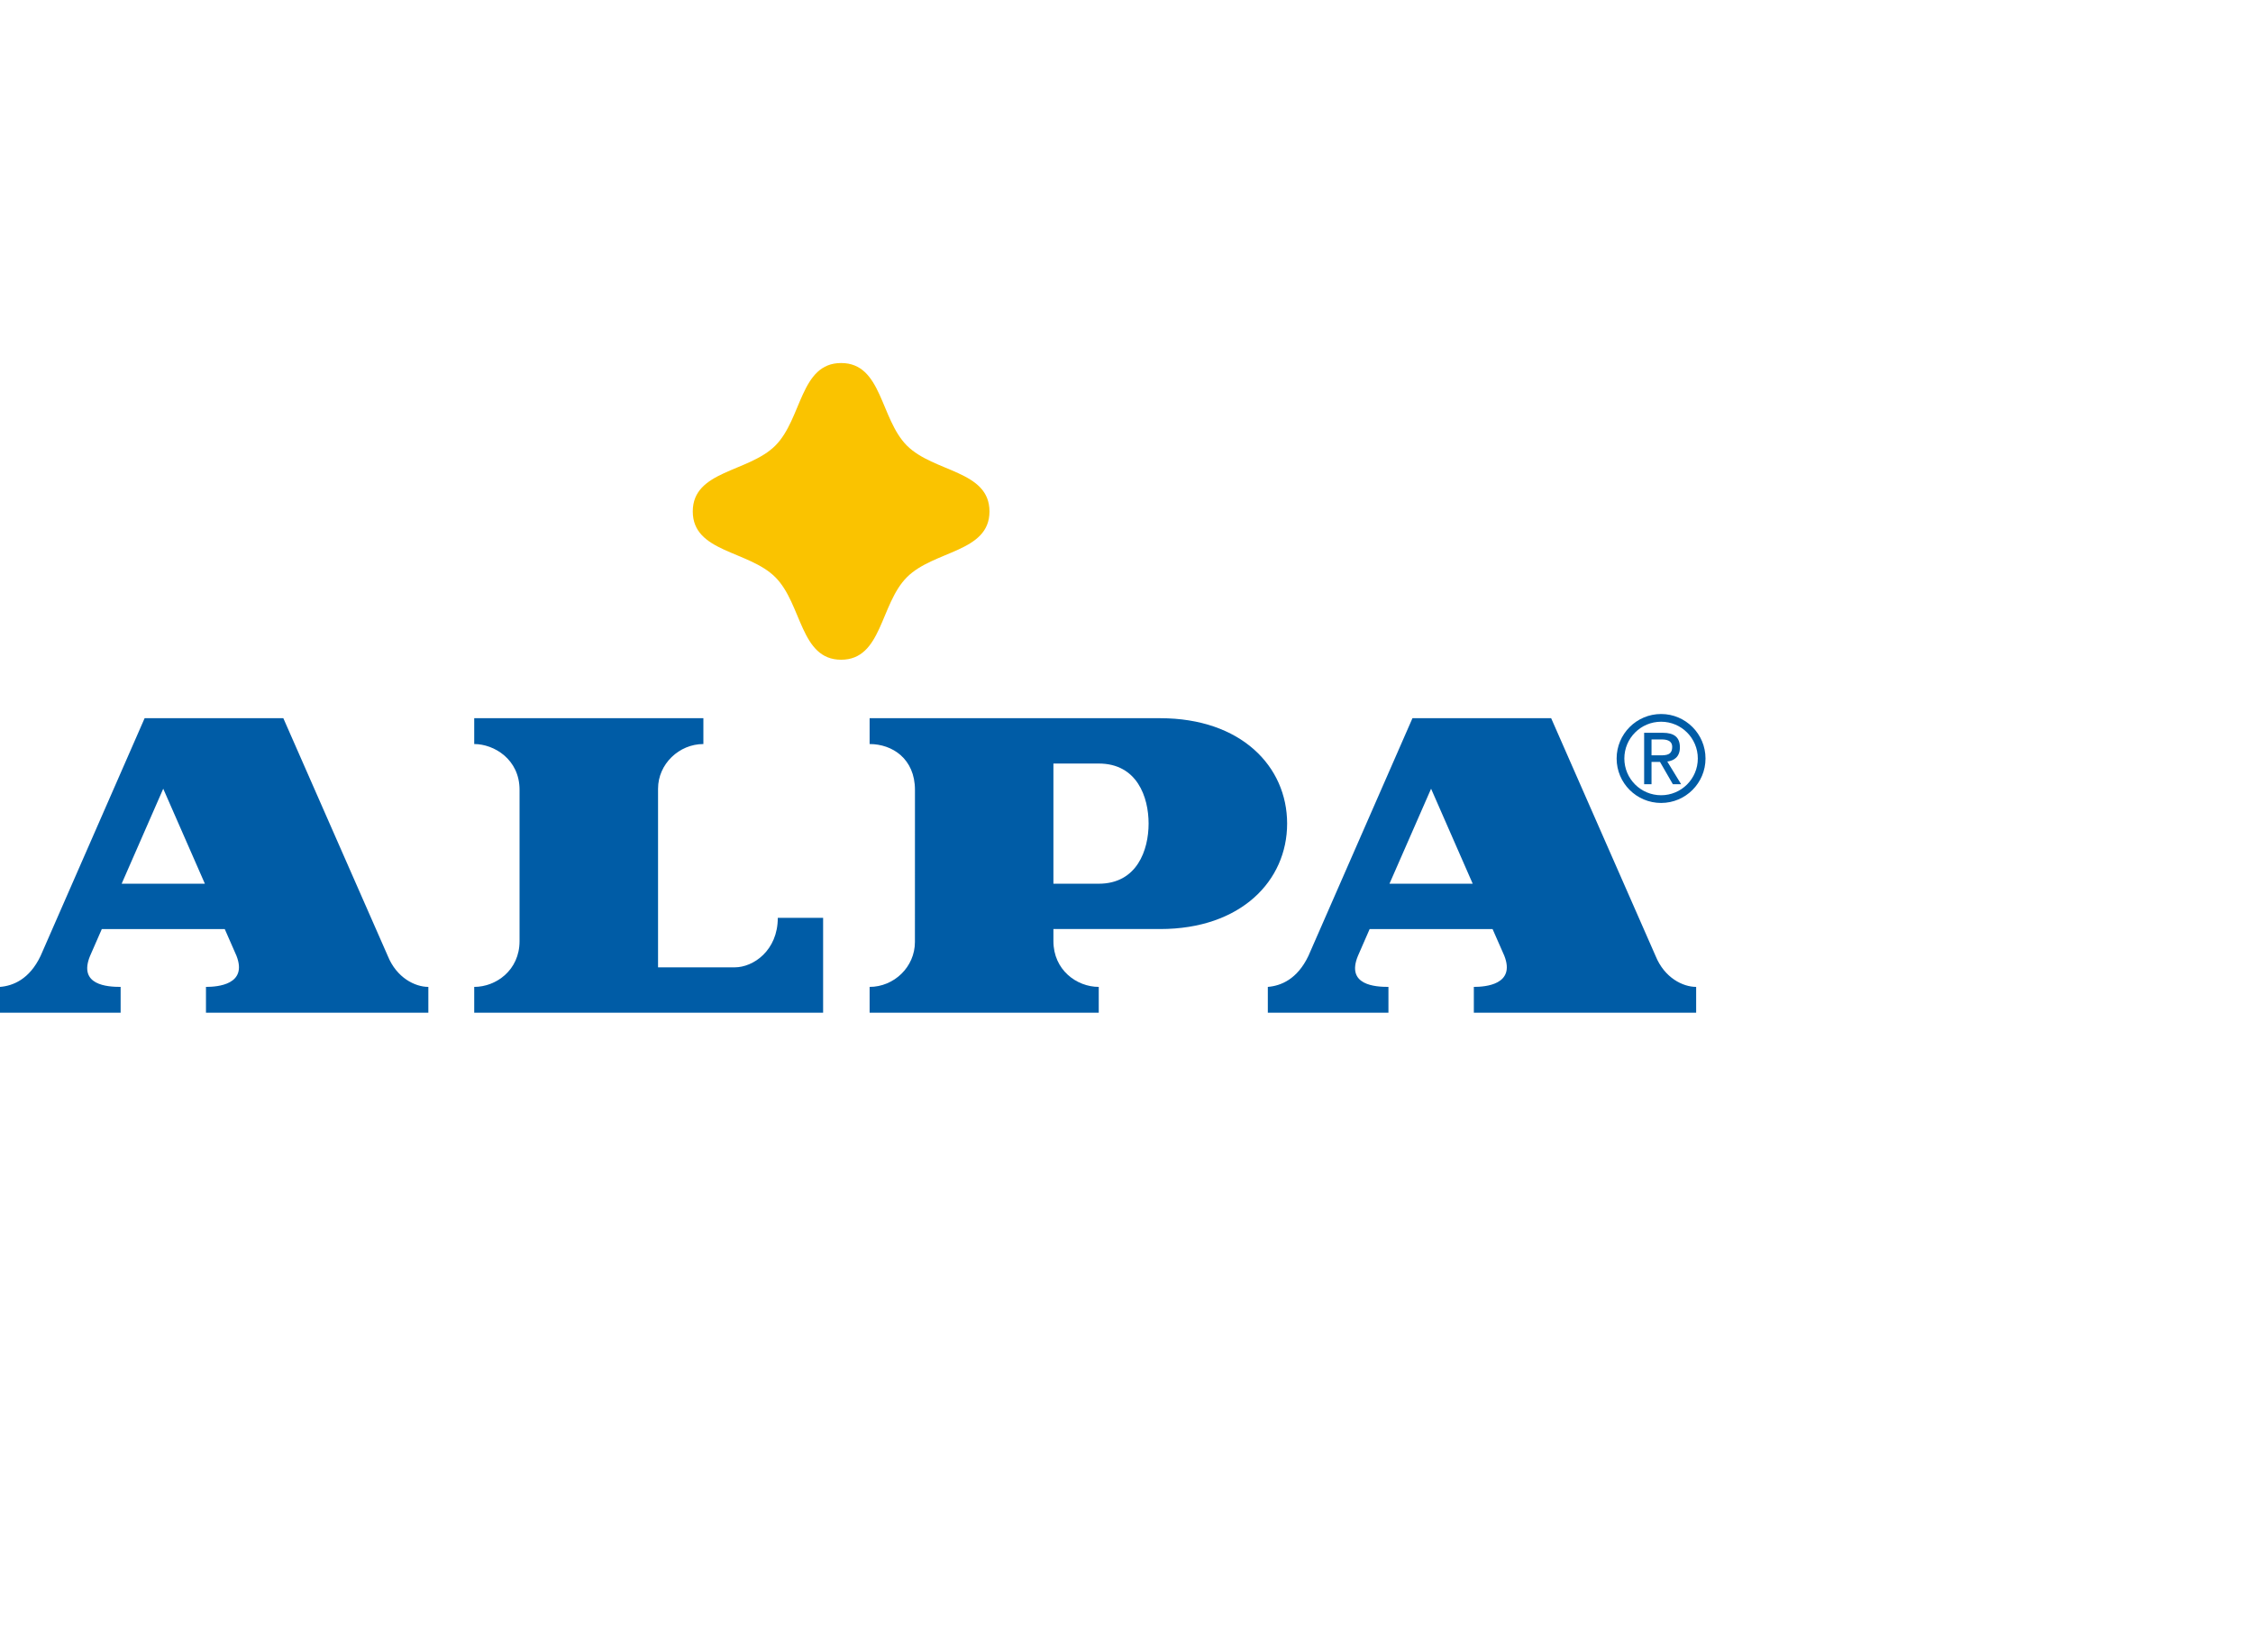 <?xml version="1.0" encoding="utf-8"?>
<!-- Generator: Adobe Illustrator 16.0.0, SVG Export Plug-In . SVG Version: 6.00 Build 0)  -->
<!DOCTYPE svg PUBLIC "-//W3C//DTD SVG 1.1//EN" "http://www.w3.org/Graphics/SVG/1.1/DTD/svg11.dtd">
<svg version="1.1" id="Layer_1" xmlns="http://www.w3.org/2000/svg" xmlns:xlink="http://www.w3.org/1999/xlink" x="0px" y="0px"
	 width="300px" height="220px" viewBox="0 0 300 220" enable-background="new 0 0 300 220" xml:space="preserve">
<g>
	<path fill="#FAC300" d="M103.24,76.854c-3.576-3.572-10.993-3.308-10.993-8.755c0-5.466,7.42-5.195,10.993-8.767
		c3.573-3.58,3.305-10.995,8.761-10.995c5.458,0,5.187,7.415,8.761,10.995c3.573,3.572,10.993,3.3,10.993,8.767
		c0,5.447-7.42,5.176-10.993,8.755c-3.576,3.572-3.304,10.987-8.761,10.987C106.544,87.841,106.811,80.427,103.24,76.854"/>
	<path fill="#005CA6" d="M103.568,122.203c0,4.364-3.267,6.595-5.726,6.595H87.623v-23.782c0-3.29,2.802-5.949,6.036-5.949v-3.44
		H63.145v3.44c2.642,0,6.036,2.04,6.036,6.085v20.157c0,3.871-3.131,6.094-6.036,6.094v3.435h46.458v-12.634H103.568z"/>
	<path fill="#005CA6" d="M146.305,117.664L146.305,117.664h-6.036v-16.001h6.036c5.105,0,6.638,4.459,6.638,7.996
		C152.942,113.172,151.41,117.664,146.305,117.664 M154.477,95.627h-38.682v3.44c3.02,0,6.037,1.958,6.037,6.108l-0.005,20.253
		c0,3.339-2.802,5.975-6.032,5.975v3.435h30.51v-3.435c-2.926,0-6.036-2.246-6.036-6.094V123.7h14.208
		c10.767,0,16.911-6.426,16.911-14.041C171.388,102.03,165.243,95.627,154.477,95.627z"/>
	<path fill="#005CA6" d="M16.199,117.664L16.199,117.664l5.537-12.648l5.545,12.648H16.199z M51.63,127.27L37.727,95.627H19.257
		L5.408,127.27c-1.483,3.127-3.684,3.996-5.408,4.133v3.435h16.062v-3.435c-1.71,0-5.692-0.199-4.067-4.133l1.563-3.569h16.368
		l1.559,3.553c1.514,3.854-2.516,4.149-4.059,4.149v3.435h29.611v-3.435C55.28,131.402,52.82,130.215,51.63,127.27z"/>
	<path fill="#005CA6" d="M185.017,117.664L185.017,117.664l5.54-12.648l5.543,12.648H185.017z M220.444,127.27l-13.899-31.643
		h-18.468l-13.853,31.643c-1.483,3.127-3.683,3.996-5.406,4.133v3.435h16.061v-3.435c-1.708,0-5.69-0.199-4.061-4.133l1.559-3.569
		h16.367l1.562,3.553c1.517,3.854-2.52,4.149-4.056,4.149v3.435h29.602v-3.435C224.098,131.402,221.636,130.215,220.444,127.27z"/>
	<path fill="#005CA6" d="M221.082,100.571L221.082,100.571c0.833,0,1.579-0.064,1.579-1.122c0-0.844-0.73-0.994-1.412-0.994h-1.34
		v2.116H221.082z M219.909,104.418h-0.982v-6.849h2.473c1.529,0,2.287,0.598,2.287,1.943c0,1.228-0.73,1.759-1.678,1.887
		l1.844,3.018h-1.103l-1.712-2.97h-1.129V104.418z"/>
	<path fill="#005CA6" d="M221.186,105.884L221.186,105.884c-2.705,0-4.895-2.192-4.895-4.89c0-2.709,2.189-4.898,4.895-4.898
		c2.7,0,4.888,2.189,4.888,4.898C226.073,103.692,223.886,105.884,221.186,105.884 M221.186,95.068c-3.272,0-5.922,2.66-5.922,5.926
		c0,3.265,2.649,5.917,5.922,5.917c3.266,0,5.913-2.652,5.913-5.917C227.099,97.729,224.451,95.068,221.186,95.068z"/>
</g>
</svg>
